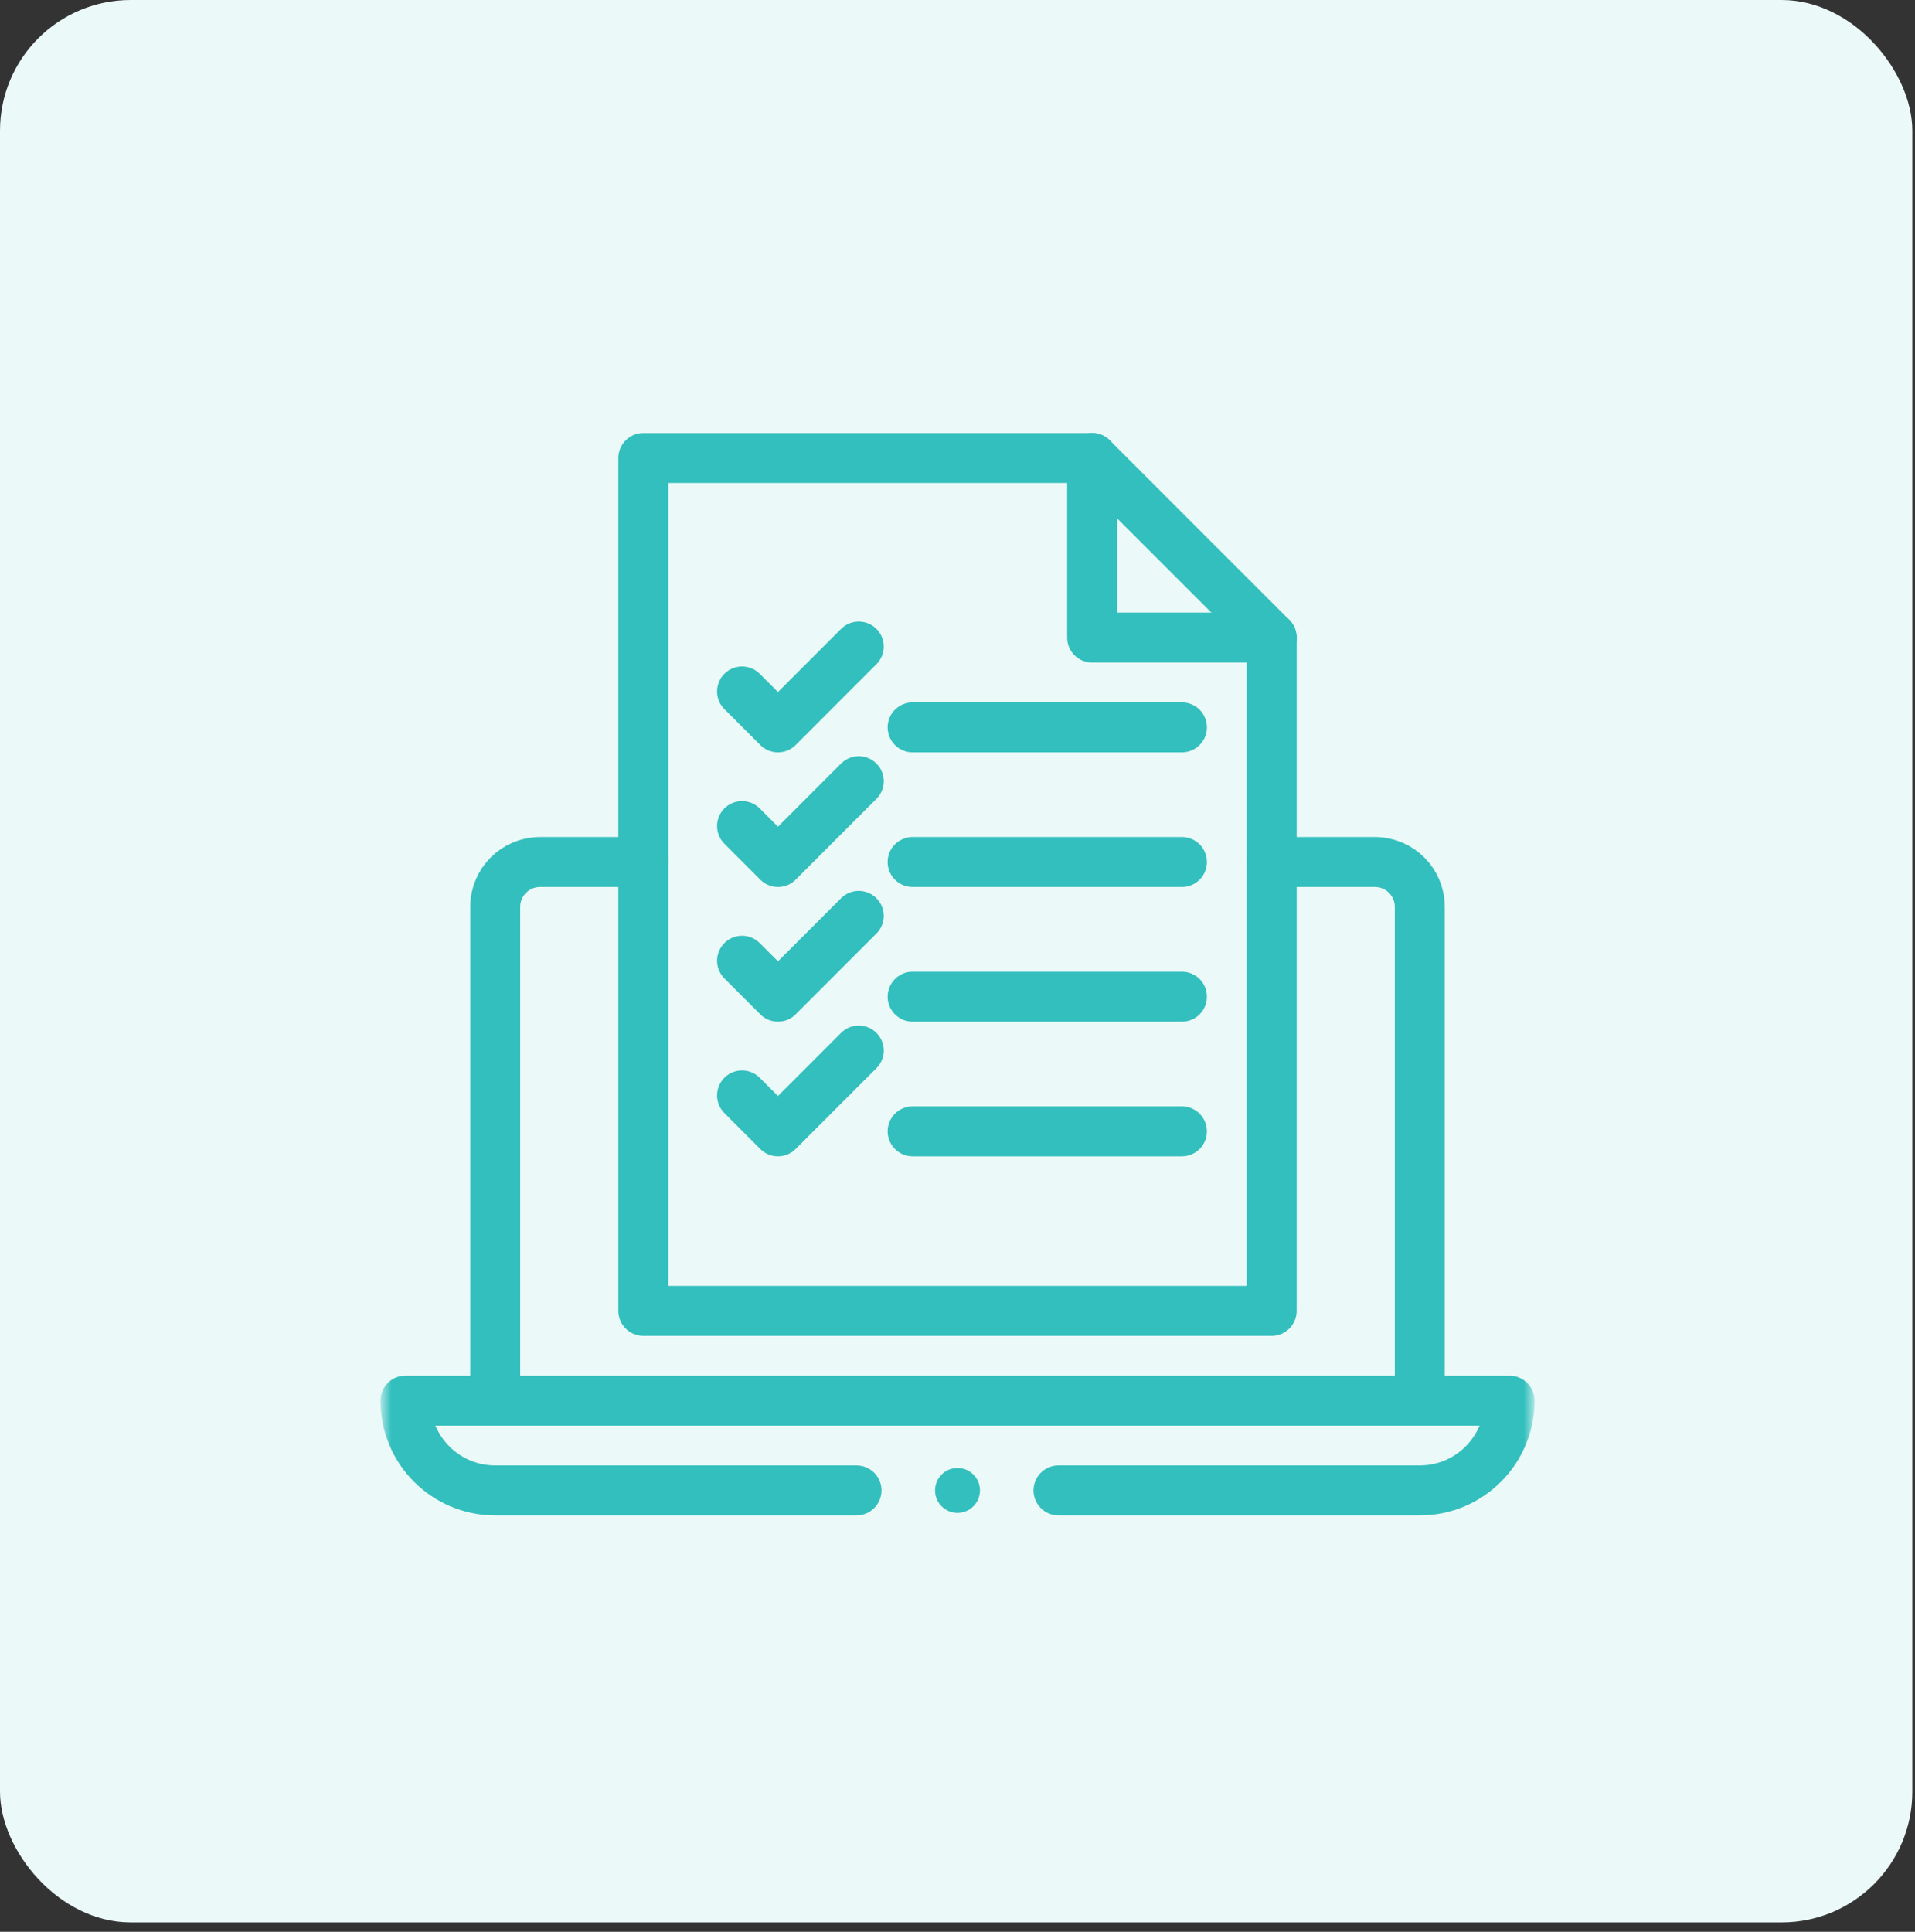 <svg width="115" height="116" viewBox="0 0 115 116" fill="none" xmlns="http://www.w3.org/2000/svg">
<rect x="0" y="0" width="115" height="116" fill="#333333" stroke="none"/>
<rect width="114.84" height="115.435" rx="7.847" fill="#EBF9F8"/>
<mask id="mask0_6490_7314" style="mask-type:luminance" maskUnits="userSpaceOnUse" x="23" y="24" width="69" height="69">
<path d="M23 24H92V93H23V24Z" fill="white"/>
</mask>
<g mask="url(#mask0_6490_7314)">
<path d="M29.738 84.106V54.457C29.738 52.968 30.944 51.762 32.434 51.762H38.633" stroke="#32BFBD" stroke-width="3" stroke-miterlimit="10" stroke-linecap="round" stroke-linejoin="round"/>
<path d="M76.367 51.762H82.566C84.056 51.762 85.262 52.968 85.262 54.457V84.106" stroke="#32BFBD" stroke-width="3" stroke-miterlimit="10" stroke-linecap="round" stroke-linejoin="round"/>
<path d="M65.586 27.504H38.633V78.715H76.367V38.285L65.586 27.504Z" stroke="#32BFBD" stroke-width="3" stroke-miterlimit="10" stroke-linecap="round" stroke-linejoin="round"/>
<path d="M76.367 38.285H65.586V27.504" stroke="#32BFBD" stroke-width="3" stroke-miterlimit="10" stroke-linecap="round" stroke-linejoin="round"/>
<path d="M44.562 41.52L46.719 43.676L51.57 38.824" stroke="#32BFBD" stroke-width="3" stroke-miterlimit="10" stroke-linecap="round" stroke-linejoin="round"/>
<path d="M44.562 49.605L46.719 51.762L51.57 46.91" stroke="#32BFBD" stroke-width="3" stroke-miterlimit="10" stroke-linecap="round" stroke-linejoin="round"/>
<path d="M44.562 57.691L46.719 59.848L51.57 54.996" stroke="#32BFBD" stroke-width="3" stroke-miterlimit="10" stroke-linecap="round" stroke-linejoin="round"/>
<path d="M44.562 65.777L46.719 67.934L51.57 63.082" stroke="#32BFBD" stroke-width="3" stroke-miterlimit="10" stroke-linecap="round" stroke-linejoin="round"/>
<path d="M54.805 43.676H70.977" stroke="#32BFBD" stroke-width="3" stroke-miterlimit="10" stroke-linecap="round" stroke-linejoin="round"/>
<path d="M54.805 51.762H70.977" stroke="#32BFBD" stroke-width="3" stroke-miterlimit="10" stroke-linecap="round" stroke-linejoin="round"/>
<path d="M54.805 59.848H70.977" stroke="#32BFBD" stroke-width="3" stroke-miterlimit="10" stroke-linecap="round" stroke-linejoin="round"/>
<path d="M54.805 67.934H70.977" stroke="#32BFBD" stroke-width="3" stroke-miterlimit="10" stroke-linecap="round" stroke-linejoin="round"/>
<path d="M58.848 89.496C58.848 90.24 58.244 90.844 57.5 90.844C56.756 90.844 56.152 90.24 56.152 89.496C56.152 88.752 56.756 88.148 57.5 88.148C58.244 88.148 58.848 88.752 58.848 89.496Z" fill="#32BFBD"/>
<path d="M51.435 89.496H29.738C26.761 89.496 24.348 87.082 24.348 84.106H90.652C90.652 87.082 88.239 89.496 85.262 89.496H63.565" stroke="#32BFBD" stroke-width="3" stroke-miterlimit="10" stroke-linecap="round" stroke-linejoin="round"/>
</g>
</svg>
